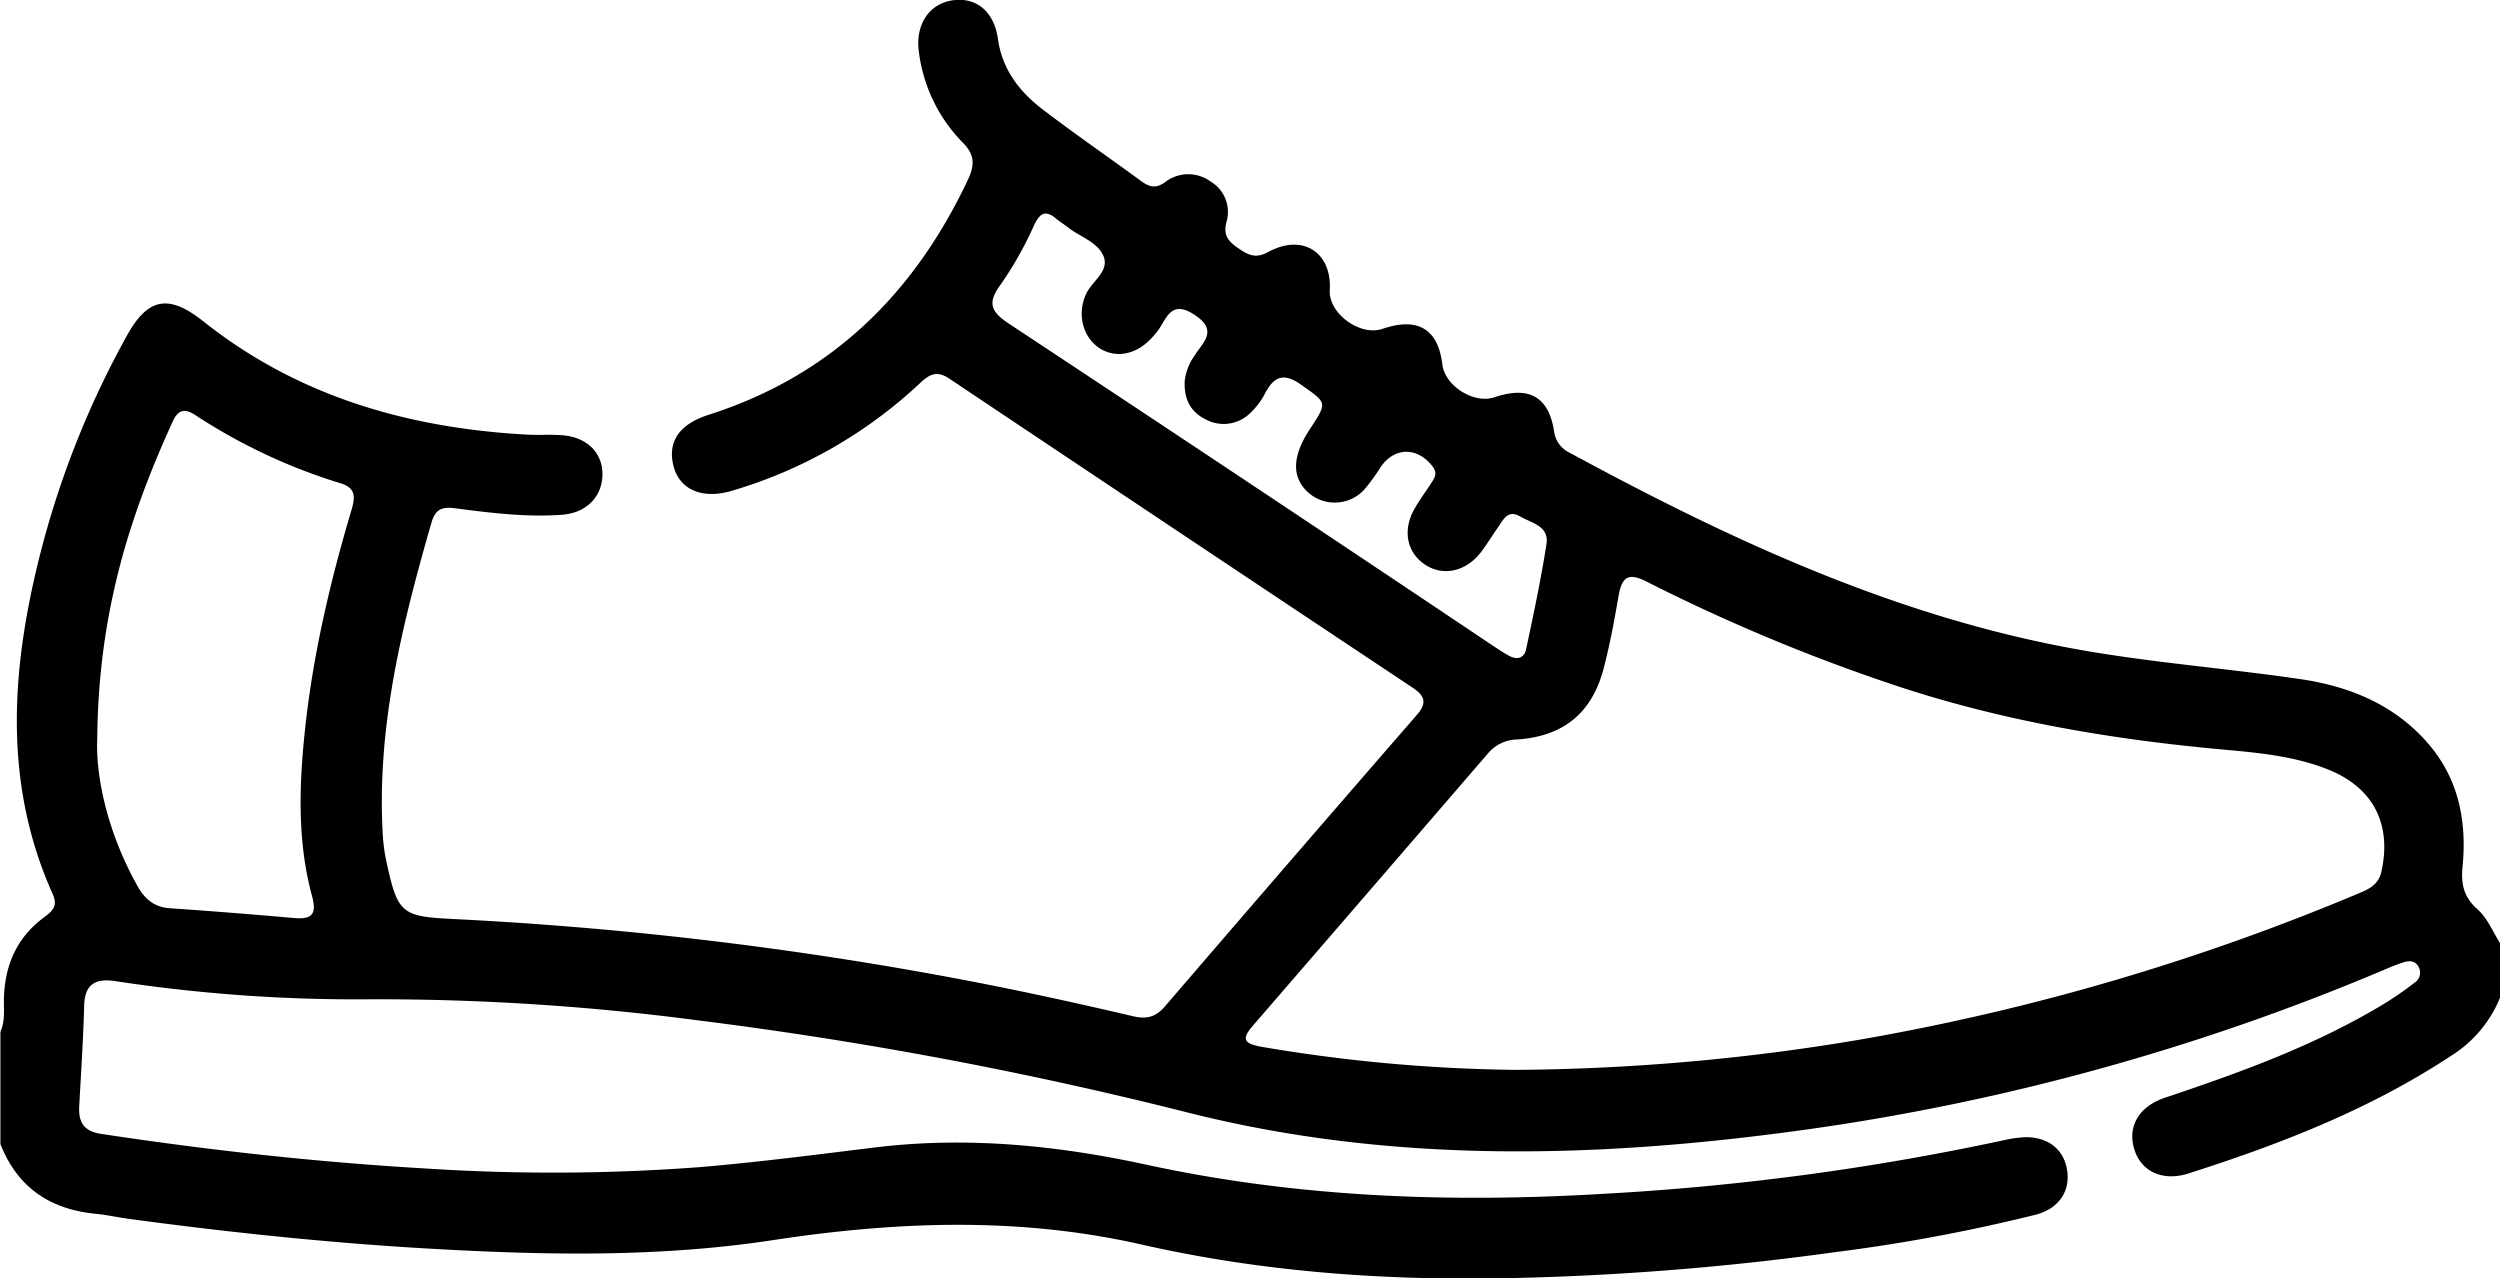 <?xml version="1.0" encoding="UTF-8"?>
<svg xmlns="http://www.w3.org/2000/svg" id="Capa_1" data-name="Capa 1" viewBox="0 0 512 261.76">
  <path d="M514,331.89a25.28,25.28,0,0,1-10.19,12c-16.58,10.92-34.86,18-53.66,24-5.29,1.67-9.63-.47-11-4.84-1.51-4.65.75-8.86,6.29-10.71,15.66-5.24,31.15-10.85,45.32-19.52a68.16,68.16,0,0,0,5.72-4,2.45,2.45,0,0,0,.93-3.1c-.72-1.52-2.06-1.49-3.43-1-.95.31-1.88.67-2.8,1.06a471,471,0,0,1-118.51,33c-42.65,6-85.38,7.25-127.49-3.4a830.52,830.52,0,0,0-100-18.83,502.77,502.77,0,0,0-66.73-4.35,327.8,327.8,0,0,1-52.74-3.7c-4.12-.63-6.36.51-6.48,5.08-.17,6.82-.63,13.63-1,20.44-.19,3.32.85,5.2,4.54,5.76,22.06,3.34,44.19,5.79,66.48,7.08a400.93,400.93,0,0,0,55.89-.27c11.93-1,23.82-2.54,35.7-4,18.92-2.36,37.58-.5,56.05,3.51,31,6.73,62.31,7.82,93.88,5.92a525.67,525.67,0,0,0,82.52-11.15,22.94,22.94,0,0,1,2.47-.35c4.88-.5,8.58,1.88,9.47,6.09,1,4.56-1.35,8.42-6.35,9.72a354.12,354.12,0,0,1-41.21,7.68,571.89,571.89,0,0,1-71.15,5.38c-23.92.22-47.59-1.68-70.91-7-25.12-5.67-50.12-4.7-75.39-.85-21.6,3.29-43.44,3.14-65.29,2-22.3-1.11-44.46-3.38-66.56-6.37-2.14-.29-4.27-.77-6.42-1-9.49-.83-16.32-5.27-19.86-14.32v-23c1-2.23.66-4.59.72-6.91.19-6.71,2.62-12.34,8.08-16.42,1.71-1.27,3.06-2.28,1.92-4.83-10-22.26-8.59-45.1-3-68a187.58,187.58,0,0,1,18.18-46.4c4.31-7.81,8.6-8.53,15.65-2.93,19.42,15.42,42,21.87,66.31,23.2,2.33.13,4.68-.05,7,.11,5.17.33,8.43,3.51,8.43,8s-3.19,7.93-8.27,8.3c-7.34.54-14.64-.38-21.9-1.32-2.67-.35-4,.15-4.8,2.79-6.06,21-11.34,42.16-10,64.33a34.3,34.3,0,0,0,.67,4.94c2.38,11.13,3.09,11.54,14.27,12.08a762,762,0,0,1,108.44,13.3c10.12,2,20.2,4.22,30.24,6.58,2.81.66,4.66.18,6.54-2q25.74-29.94,51.64-59.75c2.15-2.47,1.52-3.93-.93-5.55q-47.44-31.56-94.82-63.25c-2.56-1.72-4-1-6,.86a95.74,95.74,0,0,1-38.7,22.12c-5.93,1.73-10.51-.27-11.78-4.94-1.35-5,1-8.7,7.15-10.66,25.05-8,42.1-24.76,53.14-48.23,1.4-3,1.33-5.06-1.08-7.5a32.2,32.2,0,0,1-9-18.58c-.77-5.47,2-9.79,6.76-10.55,4.91-.79,8.64,2.21,9.43,7.9.87,6.22,4.39,10.77,9.11,14.38,6.61,5.07,13.5,9.78,20.21,14.71,1.66,1.21,3,1.61,4.9.23a7.75,7.75,0,0,1,9.36-.11,7.22,7.22,0,0,1,3.21,8.29c-.78,3,.74,4.22,2.79,5.59s3.45,1.8,5.85.49c7-3.78,13,.13,12.53,7.88-.27,4.74,6.21,9.48,10.8,7.9,7.21-2.47,11.39,0,12.26,7.33.53,4.37,6.48,8.11,10.68,6.68,7-2.36,11.07-.17,12.19,6.92a5.65,5.65,0,0,0,3.33,4.51c33.52,18.18,67.95,34.1,105.9,40.56,14.42,2.45,29.06,3.61,43.54,5.72,9.92,1.45,19,5.07,25.9,12.81,6.55,7.35,8.31,16.17,7.39,25.63-.35,3.59.25,6.24,3.12,8.77,2,1.79,3.13,4.65,4.64,7ZM312.6,346.66A438.14,438.14,0,0,0,383,340.45a471.21,471.21,0,0,0,102.35-30.06c2-.84,3.8-1.78,4.36-4.32,2.16-9.72-1.65-17.22-10.9-20.92-6.58-2.63-13.56-3.36-20.52-4-23.62-2.09-46.86-6-69.4-13.65a375.18,375.18,0,0,1-49.71-20.86c-3.7-1.88-5-.89-5.67,2.81-.85,4.92-1.75,9.84-3,14.68-2.33,9.29-8.14,14.17-17.67,14.86a8,8,0,0,0-6.06,2.81q-24,27.84-48,55.59c-2.27,2.62-2.57,3.8,1.54,4.54A329.85,329.85,0,0,0,312.6,346.66Zm-290.68-68c-.38,8.08,2.2,19.61,8.25,30.37,1.52,2.7,3.45,4.31,6.63,4.53,8.46.58,16.93,1.25,25.39,2,3.56.3,4.78-.61,3.71-4.51-3-11.09-2.66-22.4-1.47-33.73,1.62-15.47,5.15-30.52,9.57-45.38.78-2.64.84-4.47-2.24-5.41A115.81,115.81,0,0,1,42,212.56c-2.18-1.42-3.52-1.13-4.64,1.34C28.57,233.17,22.17,253,21.92,278.66Zm209.51-78.61c-6,.13-9.7-6.42-7-12.3,1.2-2.63,4.85-4.64,3.56-7.76-1.2-2.88-4.81-3.93-7.28-5.88-.78-.62-1.65-1.14-2.41-1.78-2.11-1.78-3.28-1.21-4.46,1.22A75,75,0,0,1,207,185.73c-2.82,3.78-2.17,5.6,1.63,8.11q49.82,32.91,99.42,66.15c1,.65,1.94,1.3,3,1.86,1.68.94,3.12.46,3.5-1.35,1.52-7.15,3.05-14.32,4.17-21.55.58-3.7-3.11-4.28-5.42-5.64-2.57-1.51-3.48.81-4.6,2.38s-2.18,3.36-3.4,4.94c-3.07,4-7.76,5-11.43,2.57s-4.72-6.94-2.2-11.41c1.06-1.88,2.37-3.62,3.54-5.44.63-1,1.2-1.89.27-3.15-3.06-4.13-7.85-4.18-10.71,0a43.48,43.48,0,0,1-3.22,4.45,8.19,8.19,0,0,1-11.25,1.08c-3.82-3.13-3.82-7.56,0-13.36,3.62-5.49,3.46-5.27-1.79-9-3.51-2.5-5.54-1.84-7.41,1.72a15.09,15.09,0,0,1-3,4,7.73,7.73,0,0,1-9.25,1.31c-3.19-1.57-4.39-4.35-4.22-7.84a11,11,0,0,1,1.94-5.06c1.64-2.76,5.12-5.17.05-8.49-4.81-3.15-5.67.75-7.45,3.21C237.17,197.82,234.89,199.81,231.43,200.05Z" transform="translate(-2 -127.55)"></path>
</svg>
